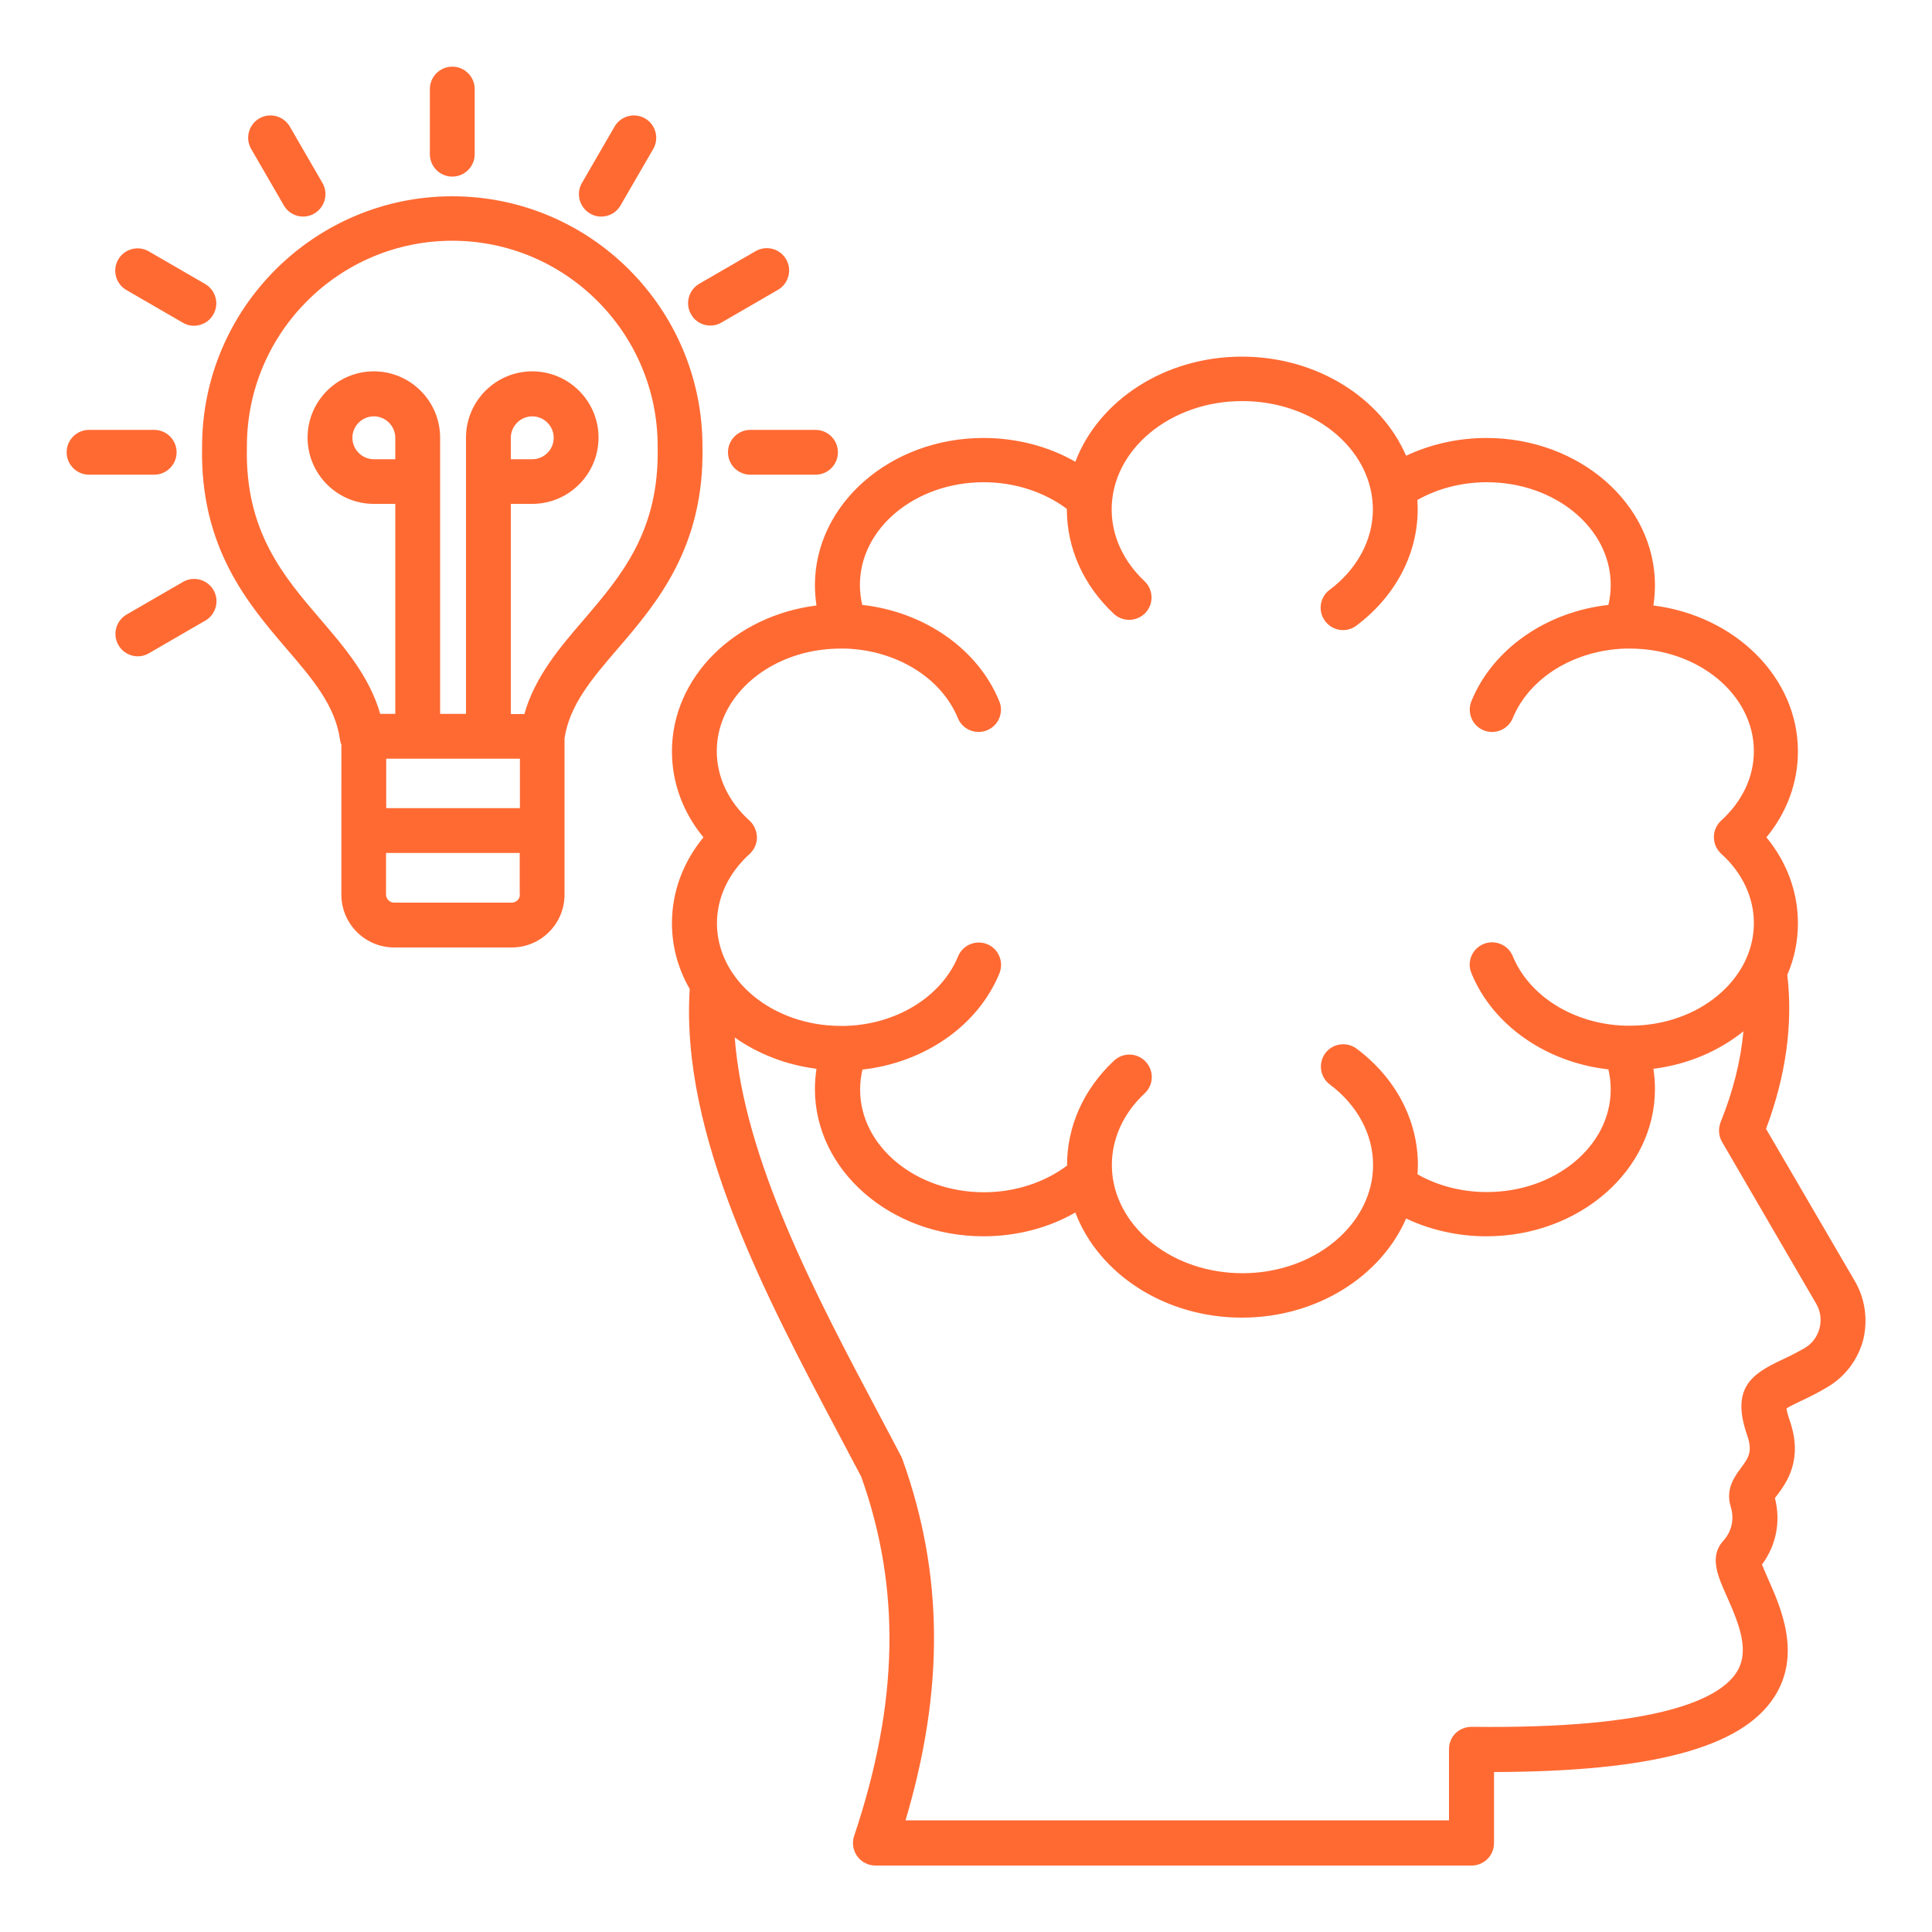 <?xml version="1.0" encoding="UTF-8"?>
<svg width="1200pt" height="1200pt" version="1.1" viewBox="0 0 1200 1200" xmlns="http://www.w3.org/2000/svg">
 <path d="m1152 795.6-55.078-94.441c12.359-33 16.801-65.16 13.199-95.641 4.32-9.961 6.602-20.762 6.602-32.039 0-19.441-6.84-37.922-19.559-53.398 12.719-15.48 19.559-33.961 19.559-53.398 0-46.078-39.121-84.238-89.762-90.602 0.602-4.199 0.961-8.398 0.961-12.602 0-50.398-46.922-91.441-104.64-91.441-17.52 0-34.68 3.84-49.922 11.039-15.602-36-55.441-61.559-102-61.559-48.121 0-89.039 27.359-103.44 65.281-16.801-9.602-36.48-14.762-57.121-14.762-57.719 0-104.64 41.039-104.64 91.441 0 4.199 0.359 8.52 0.961 12.602-50.762 6.359-89.762 44.52-89.762 90.602 0 19.441 6.84 37.922 19.559 53.398-12.719 15.48-19.559 33.961-19.559 53.398 0 14.641 3.961 28.559 11.039 40.801-5.762 90.719 46.68 189.96 93.238 277.8 4.441 8.52 9 16.922 13.32 25.199 24.719 69.48 23.281 140.4-4.441 223.08-1.441 4.199-0.719 8.879 1.922 12.602 2.641 3.602 6.84 5.762 11.281 5.762h370.32c7.68 0 13.922-6.238 13.922-13.922v-44.16c97.922-0.238 153.36-15 173.88-46.32 17.398-26.52 4.199-56.039-3.719-73.801-1.199-2.762-2.762-6.359-3.719-8.762 8.879-12 11.762-26.762 8.039-41.281 0.48-0.719 1.078-1.441 1.559-2.039 5.641-7.559 16.078-21.84 7.68-45.961-1.441-4.199-1.922-6.481-2.039-7.68 1.68-1.199 5.398-2.879 8.281-4.32 4.68-2.16 10.441-4.922 17.039-8.879 11.039-6.481 18.961-16.922 22.32-29.398 3.004-12.598 1.203-25.559-5.277-36.598zm-686.52-285.96c-13.078-11.762-20.281-27.121-20.281-43.078 0-35.16 34.441-63.719 76.922-63.719h2.398 0.719c31.68 1.078 59.398 18.121 69.719 43.199 2.879 7.078 11.039 10.441 18.121 7.559 7.078-2.879 10.559-11.039 7.559-18.121-13.32-32.52-46.559-55.441-85.078-59.762-0.961-4.078-1.441-8.281-1.441-12.48 0-35.16 34.441-63.719 76.922-63.719 19.078 0 37.559 6 51.602 16.559v0.238c0 24.238 10.32 47.281 29.16 64.922 5.641 5.281 14.398 4.922 19.68-0.602 5.281-5.641 4.922-14.398-0.602-19.68-13.199-12.359-20.398-28.199-20.398-44.52 0-37.078 36.359-67.32 81.121-67.32 40.559 0 74.16 24.719 80.16 57v0.121c0.602 3.359 0.961 6.719 0.961 10.199 0 18.961-9.84 37.199-26.879 49.922-6.121 4.559-7.441 13.32-2.762 19.441 4.559 6.121 13.32 7.441 19.441 2.762 24.121-18.121 38.039-44.398 38.039-72.238 0-1.922-0.121-3.84-0.238-5.762 12.719-7.199 27.719-11.039 43.199-11.039 42.359 0 76.922 28.559 76.922 63.719 0 4.199-0.48 8.398-1.441 12.48-38.52 4.32-71.762 27.238-85.078 59.762-2.879 7.078 0.48 15.238 7.559 18.121 7.078 2.879 15.238-0.48 18.121-7.559 10.32-25.078 38.039-42.121 69.719-43.199h0.719 2.398c42.359 0 76.922 28.559 76.922 63.719 0 15.961-7.199 31.199-20.281 43.078-2.879 2.641-4.559 6.359-4.559 10.32 0 3.961 1.68 7.68 4.559 10.32 13.078 11.762 20.281 27.121 20.281 43.078 0 35.16-34.441 63.719-76.922 63.719h-2.519-0.48c-31.68-0.961-59.52-18.121-69.84-43.199-2.879-7.078-11.039-10.441-18.121-7.559-7.078 2.879-10.559 11.039-7.559 18.121 13.32 32.52 46.559 55.441 85.078 59.762 0.961 4.078 1.441 8.281 1.441 12.48 0 35.16-34.441 63.719-76.922 63.719-15.48 0-30.48-3.84-43.078-11.039 0.121-1.922 0.238-3.84 0.238-5.762 0-27.84-13.801-54.121-38.039-72.238-6.121-4.559-14.879-3.359-19.441 2.762-4.559 6.121-3.359 14.879 2.762 19.441 17.039 12.719 26.879 30.961 26.879 49.922 0 3.359-0.359 6.719-0.84 9.961 0 0.121 0 0.359-0.121 0.48-6.121 32.16-39.719 56.879-80.16 56.879-42.602 0-77.52-27.359-80.879-61.922v-0.238c-0.121-1.68-0.238-3.359-0.238-5.039 0-16.441 7.199-32.281 20.398-44.52 5.641-5.281 5.879-14.039 0.602-19.68-5.281-5.641-14.039-5.879-19.68-0.602-18.84 17.641-29.16 40.68-29.16 64.922v0.238c-14.039 10.559-32.52 16.559-51.602 16.559-42.359 0-76.922-28.559-76.922-63.719 0-4.199 0.48-8.398 1.441-12.48 38.52-4.32 71.762-27.238 85.078-59.762 2.879-7.078-0.48-15.238-7.559-18.121-7.078-2.879-15.238 0.48-18.121 7.559-10.32 25.078-38.16 42.238-69.84 43.199h-0.48-2.519c-42.359 0-76.922-28.559-76.922-63.719 0-15.961 7.199-31.199 20.281-43.078 2.879-2.641 4.559-6.359 4.559-10.32-0.117-4.09-1.797-7.809-4.676-10.449zm664.68 315.36c-1.441 5.281-4.68 9.719-9.359 12.359-5.641 3.238-10.559 5.641-15 7.68-17.879 8.52-30.719 17.281-20.641 46.32 3.602 10.32 0.84 14.039-3.719 20.281-3.961 5.281-9.84 13.32-6.481 24.121 2.398 7.801 0.719 15.359-4.68 21.359-8.762 9.719-3.359 21.84 2.398 34.68 8.16 18.238 14.16 34.441 5.762 47.16-10.559 16.078-47.641 35.039-164.4 33.602-3.719 0-7.32 1.441-9.961 3.961-2.641 2.641-4.078 6.121-4.078 9.84v44.281l-337.56-0.004c24.238-81.602 23.52-153.24-1.801-223.92-0.238-0.602-0.48-1.199-0.719-1.801-4.559-8.641-9.121-17.398-13.801-26.16-39.719-74.879-84-158.52-89.762-234.36 14.281 10.078 31.801 17.039 50.762 19.441-0.602 4.199-0.961 8.398-0.961 12.602 0 50.398 46.922 91.441 104.64 91.441 20.641 0 40.32-5.16 57.121-14.762 14.398 37.922 55.32 65.281 103.44 65.281 46.559 0 86.398-25.68 102-61.559 15.238 7.199 32.398 11.039 49.922 11.039 57.719 0 104.64-41.039 104.64-91.441 0-4.199-0.359-8.52-0.961-12.602 21.359-2.641 40.68-11.039 55.922-23.281-1.68 18.238-6.359 37.078-14.16 56.398-1.559 3.961-1.32 8.52 0.84 12.238l58.434 100.45c2.762 4.559 3.481 10.078 2.16 15.359zm-693.84-547.92c-0.121-85.559-69.719-155.16-155.4-155.16-85.559 0-155.28 69.602-155.4 155.16-1.441 63 28.559 97.922 52.559 126 16.199 18.84 30.121 35.16 33.121 56.398 0.121 1.078 0.48 2.16 0.84 3.121l-0.004 53.402v39.719c0 18.121 14.762 32.762 32.762 32.762h73.078c18.121 0 32.762-14.762 32.762-32.762v-97.199c3.238-20.879 17.039-36.961 33-55.559 24.121-28.082 54-63 52.68-125.88zm-190.8 8.16h-13.32c-7.32 0-13.32-6-13.32-13.32 0-7.32 6-13.32 13.32-13.32 7.32 0 13.32 6 13.32 13.32zm77.402 186v30.719h-83.039v-30.719zm0 84.363c0 2.762-2.281 5.039-5.039 5.039h-73.078c-2.762 0-5.039-2.281-5.039-5.039v-25.801h83.039l-0.004 25.801zm2.758-112.08h-8.398v-130.56h13.32c22.68 0 41.16-18.48 41.16-41.16 0-22.68-18.48-41.16-41.16-41.16-22.68 0-41.16 18.48-41.16 41.16v171.6h-16.078l-0.004-144.36v-27.238c0-22.68-18.48-41.16-41.16-41.16-22.68 0-41.16 18.48-41.16 41.16 0 22.68 18.48 41.16 41.16 41.16h13.32v130.44h-9.359c-6.719-23.281-22.078-41.16-36.961-58.559-23.16-27-47.16-54.961-45.84-107.4v-0.359c0-70.32 57.238-127.56 127.56-127.56 70.32 0 127.56 57.238 127.56 127.56v0.359c1.199 52.441-22.68 80.281-45.84 107.4-14.996 17.395-30.355 35.395-36.957 58.676zm-8.398-158.28v-13.32c0-7.32 6-13.32 13.32-13.32 7.32 0 13.32 6 13.32 13.32 0 7.32-6 13.32-13.32 13.32zm-50.281-189.48v-40.441c0-7.68 6.238-13.922 13.922-13.922 7.68 0 13.922 6.238 13.922 13.922v40.441c0 7.68-6.238 13.922-13.922 13.922-7.684-0.004-13.922-6.242-13.922-13.922zm-111-3.242c-3.84-6.602-1.559-15.121 5.039-18.961 6.602-3.84 15.121-1.559 18.961 5.039l20.281 35.039c3.84 6.602 1.559 15.121-5.039 18.961-2.16 1.32-4.559 1.922-6.961 1.922-4.801 0-9.48-2.519-12-6.961zm-82.559 68.641c3.84-6.602 12.359-8.879 18.961-5.039l35.039 20.281c6.602 3.84 8.879 12.359 5.039 18.961-2.519 4.441-7.199 6.961-12 6.961-2.398 0-4.801-0.602-6.961-1.922l-35.039-20.281c-6.602-3.84-8.879-12.359-5.039-18.961zm22.32 133.68h-40.441c-7.68 0-13.922-6.238-13.922-13.922 0-7.68 6.238-13.922 13.922-13.922h40.441c7.68 0 13.922 6.238 13.922 13.922-0.004 7.684-6.242 13.922-13.922 13.922zm36.84 71.641c3.84 6.602 1.559 15.121-5.039 18.961l-35.039 20.281c-2.16 1.32-4.559 1.922-6.961 1.922-4.801 0-9.48-2.519-12-6.961-3.84-6.602-1.559-15.121 5.039-18.961l35.039-20.281c6.598-3.84 15.121-1.562 18.961 5.039zm333.48-99.48h40.441c7.68 0 13.922 6.238 13.922 13.922 0 7.68-6.238 13.922-13.922 13.922h-40.441c-7.68 0-13.922-6.238-13.922-13.922 0.004-7.684 6.242-13.922 13.922-13.922zm-36.84-71.762c-3.84-6.602-1.559-15.121 5.039-18.961l35.039-20.281c6.719-3.84 15.121-1.559 18.961 5.039 3.84 6.602 1.559 15.121-5.039 18.961l-35.039 20.281c-2.16 1.32-4.559 1.922-6.961 1.922-4.797 0-9.477-2.398-12-6.961zm-67.797-81.598 20.281-35.039c3.84-6.602 12.359-8.879 18.961-5.039 6.602 3.84 8.879 12.359 5.039 18.961l-20.281 35.039c-2.519 4.441-7.199 6.961-12 6.961-2.398 0-4.801-0.602-6.961-1.922-6.602-3.84-8.879-12.363-5.039-18.961z" fill="#ff6a33"/>
</svg>
